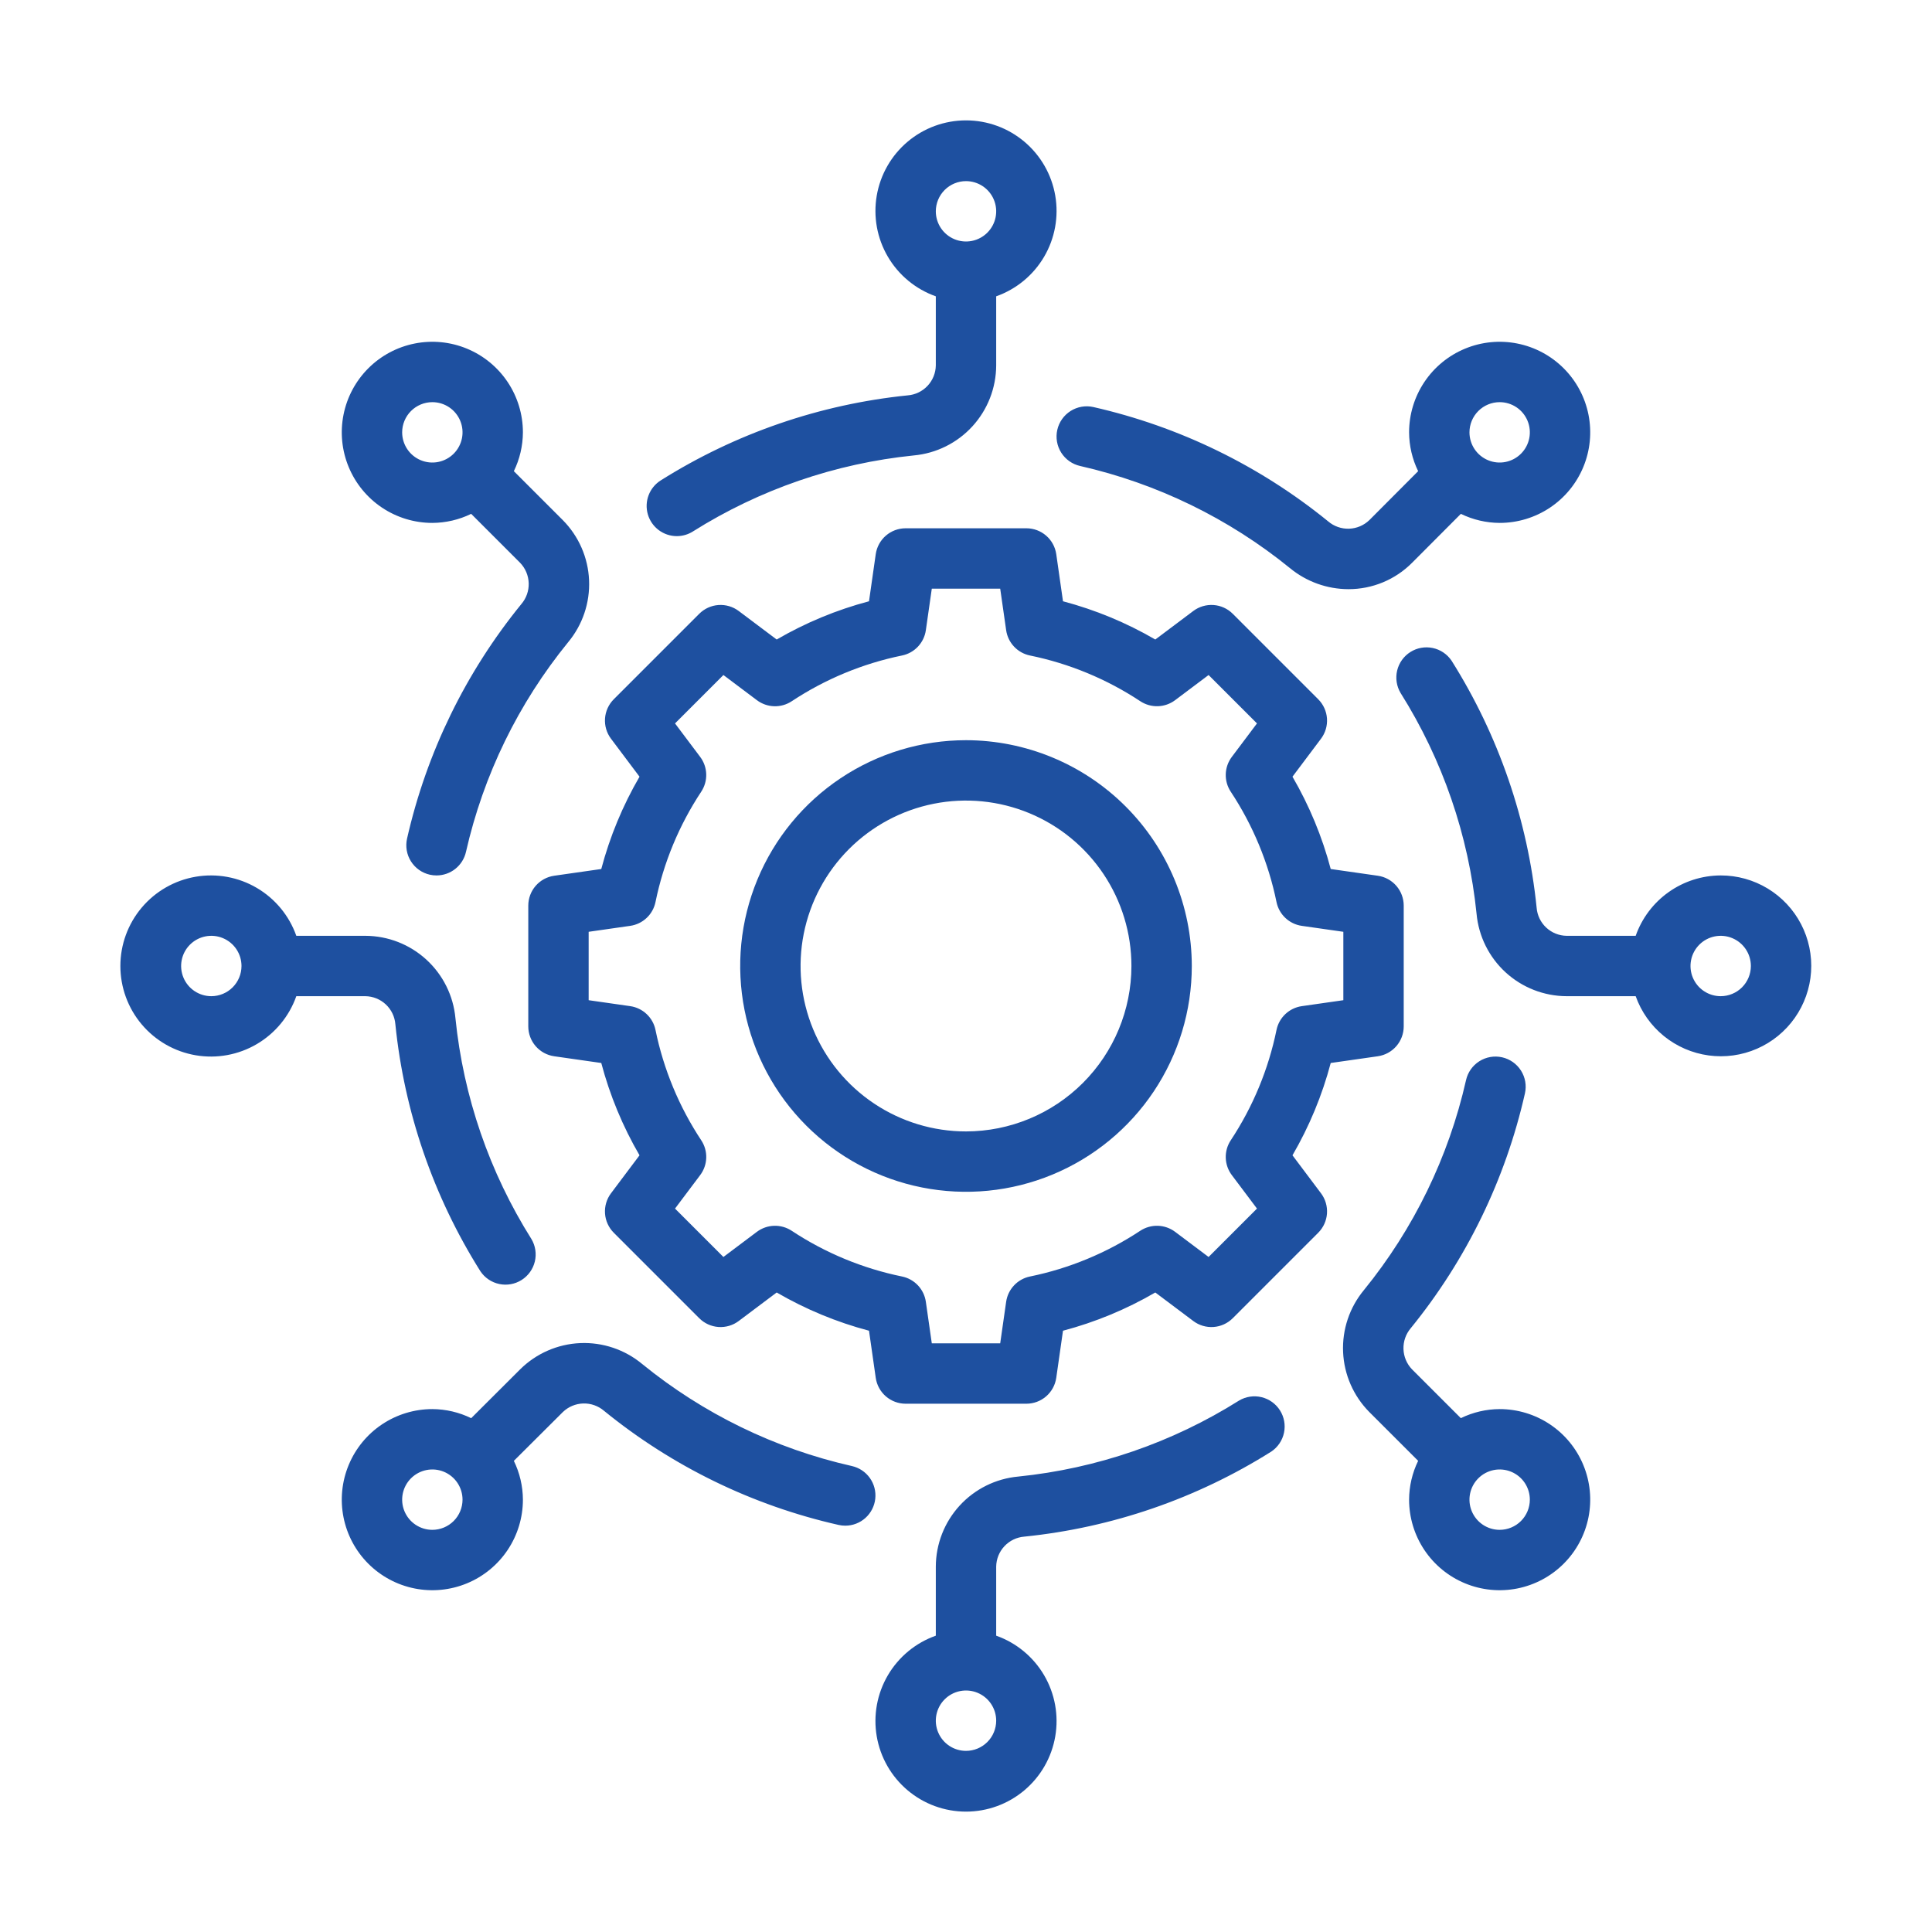<svg xmlns="http://www.w3.org/2000/svg" width="512" height="512" viewBox="0 0 512 512" fill="none"><path d="M179.36 142.08C180.873 142.081 182.355 141.651 183.632 140.84C201.327 129.703 221.359 122.809 242.16 120.696C248.117 120.149 253.656 117.4 257.694 112.987C261.733 108.574 263.981 102.814 264 96.832V78.528C269.338 76.641 273.836 72.927 276.701 68.044C279.566 63.161 280.612 57.422 279.654 51.842C278.697 46.262 275.798 41.2 271.469 37.551C267.141 33.902 261.661 31.901 256 31.901C250.338 31.901 244.859 33.902 240.531 37.551C236.202 41.2 233.303 46.262 232.346 51.842C231.388 57.422 232.434 63.161 235.299 68.044C238.164 72.927 242.662 76.641 248 78.528V96.832C247.971 98.844 247.192 100.774 245.816 102.243C244.44 103.712 242.566 104.615 240.56 104.776C217.29 107.143 194.882 114.858 175.088 127.32C173.623 128.247 172.499 129.625 171.885 131.246C171.271 132.867 171.2 134.643 171.683 136.308C172.165 137.973 173.176 139.436 174.562 140.477C175.948 141.518 177.627 142.08 179.36 142.08ZM256 48C257.582 48 259.129 48.469 260.445 49.348C261.76 50.227 262.786 51.477 263.391 52.938C263.997 54.4 264.155 56.009 263.846 57.561C263.538 59.113 262.776 60.538 261.657 61.657C260.538 62.776 259.113 63.538 257.561 63.846C256.009 64.155 254.4 63.996 252.939 63.391C251.477 62.785 250.227 61.76 249.348 60.445C248.469 59.129 248 57.582 248 56C248.002 53.879 248.846 51.845 250.345 50.346C251.845 48.846 253.879 48.002 256 48ZM114.576 138.576C118.142 138.559 121.659 137.739 124.864 136.176L137.84 149.152C139.243 150.609 140.053 152.536 140.113 154.558C140.172 156.58 139.476 158.552 138.16 160.088C123.407 178.193 113.041 199.464 107.872 222.24C107.64 223.265 107.613 224.326 107.792 225.362C107.97 226.398 108.351 227.389 108.913 228.277C109.475 229.166 110.206 229.935 111.065 230.541C111.924 231.147 112.894 231.577 113.92 231.808C114.498 231.936 115.088 232 115.68 232C117.497 232.001 119.259 231.384 120.678 230.249C122.098 229.115 123.088 227.532 123.488 225.76C128.105 205.403 137.368 186.391 150.552 170.208C154.387 165.605 156.368 159.739 156.109 153.753C155.851 147.768 153.37 142.094 149.152 137.84L136.176 124.864C137.739 121.659 138.559 118.142 138.576 114.576C138.576 109.829 137.168 105.189 134.531 101.242C131.894 97.296 128.146 94.219 123.76 92.403C119.375 90.586 114.549 90.111 109.894 91.037C105.238 91.963 100.962 94.249 97.605 97.605C94.249 100.962 91.963 105.238 91.037 109.894C90.111 114.549 90.586 119.375 92.403 123.76C94.219 128.146 97.296 131.894 101.242 134.531C105.189 137.168 109.829 138.576 114.576 138.576ZM114.576 106.576C116.158 106.576 117.705 107.045 119.021 107.924C120.336 108.803 121.362 110.053 121.967 111.515C122.573 112.976 122.731 114.585 122.422 116.137C122.114 117.689 121.352 119.114 120.233 120.233C119.114 121.352 117.689 122.114 116.137 122.422C114.585 122.731 112.976 122.573 111.515 121.967C110.053 121.362 108.803 120.336 107.924 119.021C107.045 117.705 106.576 116.158 106.576 114.576C106.578 112.455 107.422 110.421 108.921 108.921C110.421 107.422 112.455 106.578 114.576 106.576ZM96.832 264C98.844 264.029 100.774 264.808 102.243 266.184C103.712 267.56 104.615 269.434 104.776 271.44C107.143 294.71 114.858 317.118 127.32 336.912C128.482 338.64 130.272 339.846 132.31 340.275C134.347 340.704 136.471 340.322 138.231 339.209C139.992 338.097 141.249 336.342 141.736 334.318C142.223 332.294 141.901 330.159 140.84 328.368C129.703 310.673 122.809 290.641 120.696 269.84C120.149 263.883 117.4 258.344 112.987 254.306C108.574 250.267 102.814 248.019 96.832 248H78.528C76.641 242.662 72.927 238.164 68.044 235.299C63.161 232.434 57.422 231.388 51.842 232.346C46.262 233.303 41.2 236.202 37.551 240.531C33.902 244.859 31.901 250.338 31.901 256C31.901 261.661 33.902 267.141 37.551 271.469C41.2 275.798 46.262 278.697 51.842 279.654C57.422 280.612 63.161 279.566 68.044 276.701C72.927 273.836 76.641 269.338 78.528 264H96.832ZM56 264C54.418 264 52.871 263.531 51.555 262.652C50.24 261.773 49.215 260.523 48.609 259.061C48.004 257.6 47.845 255.991 48.154 254.439C48.462 252.887 49.224 251.462 50.343 250.343C51.462 249.224 52.887 248.462 54.439 248.154C55.991 247.845 57.6 248.003 59.062 248.609C60.523 249.214 61.773 250.24 62.652 251.555C63.531 252.871 64 254.418 64 256C63.998 258.121 63.154 260.155 61.654 261.655C60.155 263.154 58.121 263.998 56 264ZM225.744 388.512C205.384 383.912 186.366 374.657 170.184 361.472C165.585 357.651 159.728 355.678 153.754 355.936C147.78 356.195 142.116 358.667 137.864 362.872L124.872 375.832C121.665 374.265 118.145 373.442 114.576 373.424C109.829 373.424 105.189 374.832 101.242 377.469C97.296 380.106 94.219 383.854 92.403 388.24C90.586 392.625 90.111 397.451 91.037 402.106C91.963 406.762 94.249 411.038 97.605 414.395C100.962 417.751 105.238 420.037 109.894 420.963C114.549 421.889 119.375 421.414 123.76 419.597C128.146 417.781 131.894 414.704 134.531 410.758C137.168 406.811 138.576 402.171 138.576 397.424C138.558 393.861 137.738 390.347 136.176 387.144L149.168 374.2C150.621 372.802 152.543 371.995 154.558 371.936C156.574 371.877 158.539 372.57 160.072 373.88C178.185 388.631 199.47 398.984 222.256 404.128C222.831 404.255 223.419 404.32 224.008 404.32C225.977 404.319 227.877 403.591 229.343 402.276C230.809 400.961 231.739 399.151 231.954 397.193C232.169 395.236 231.654 393.267 230.508 391.666C229.363 390.064 227.666 388.941 225.744 388.512ZM114.576 405.424C112.994 405.424 111.447 404.955 110.131 404.076C108.816 403.197 107.79 401.947 107.185 400.485C106.579 399.024 106.421 397.415 106.73 395.863C107.038 394.311 107.8 392.886 108.919 391.767C110.038 390.648 111.463 389.886 113.015 389.578C114.567 389.269 116.176 389.427 117.637 390.033C119.099 390.638 120.349 391.664 121.228 392.979C122.107 394.295 122.576 395.842 122.576 397.424C122.574 399.545 121.73 401.579 120.231 403.079C118.731 404.578 116.697 405.422 114.576 405.424ZM328.368 371.16C310.673 382.297 290.641 389.191 269.84 391.304C263.883 391.851 258.344 394.6 254.306 399.013C250.267 403.426 248.019 409.186 248 415.168V433.472C242.662 435.359 238.164 439.073 235.299 443.956C232.434 448.839 231.388 454.578 232.346 460.158C233.303 465.738 236.202 470.8 240.531 474.449C244.859 478.098 250.338 480.099 256 480.099C261.661 480.099 267.141 478.098 271.469 474.449C275.798 470.8 278.697 465.738 279.654 460.158C280.612 454.578 279.566 448.839 276.701 443.956C273.836 439.073 269.338 435.359 264 433.472V415.168C264.029 413.156 264.808 411.226 266.184 409.757C267.56 408.288 269.434 407.385 271.44 407.224C294.71 404.857 317.118 397.142 336.912 384.68C338.64 383.518 339.846 381.728 340.275 379.69C340.704 377.653 340.322 375.529 339.209 373.769C338.097 372.008 336.342 370.751 334.318 370.264C332.294 369.777 330.159 370.099 328.368 371.16ZM256 464C254.418 464 252.871 463.531 251.555 462.652C250.24 461.773 249.214 460.523 248.609 459.061C248.003 457.6 247.845 455.991 248.154 454.439C248.462 452.887 249.224 451.462 250.343 450.343C251.462 449.224 252.887 448.462 254.439 448.154C255.991 447.845 257.6 448.003 259.061 448.609C260.523 449.214 261.773 450.24 262.652 451.555C263.531 452.871 264 454.418 264 456C263.998 458.121 263.154 460.155 261.655 461.655C260.155 463.154 258.121 463.998 256 464ZM397.424 373.424C393.858 373.441 390.341 374.261 387.136 375.824L374.2 362.888C372.803 361.435 371.996 359.515 371.934 357.501C371.872 355.486 372.56 353.52 373.864 351.984C388.617 333.849 398.975 312.547 404.128 289.744C404.591 287.673 404.212 285.503 403.074 283.712C401.937 281.921 400.135 280.655 398.064 280.192C395.993 279.729 393.823 280.109 392.032 281.246C390.241 282.383 388.975 284.185 388.512 286.256C383.902 306.639 374.639 325.68 361.448 341.888C357.634 346.493 355.669 352.352 355.935 358.326C356.201 364.299 358.679 369.96 362.888 374.208L375.824 387.136C374.261 390.341 373.441 393.858 373.424 397.424C373.424 402.171 374.832 406.811 377.469 410.758C380.106 414.704 383.854 417.781 388.24 419.597C392.625 421.414 397.451 421.889 402.106 420.963C406.762 420.037 411.038 417.751 414.395 414.395C417.751 411.038 420.037 406.762 420.963 402.106C421.889 397.451 421.414 392.625 419.597 388.24C417.781 383.854 414.704 380.106 410.758 377.469C406.811 374.832 402.171 373.424 397.424 373.424ZM397.424 405.424C395.842 405.424 394.295 404.955 392.979 404.076C391.664 403.197 390.638 401.947 390.033 400.485C389.427 399.024 389.269 397.415 389.578 395.863C389.886 394.311 390.648 392.886 391.767 391.767C392.886 390.648 394.311 389.886 395.863 389.578C397.415 389.269 399.024 389.427 400.485 390.033C401.947 390.638 403.197 391.664 404.076 392.979C404.955 394.295 405.424 395.842 405.424 397.424C405.422 399.545 404.578 401.579 403.079 403.079C401.579 404.578 399.545 405.422 397.424 405.424ZM456 232C451.053 232.015 446.231 233.561 442.197 236.425C438.164 239.29 435.116 243.333 433.472 248H415.168C413.156 247.971 411.226 247.192 409.757 245.816C408.288 244.44 407.385 242.566 407.224 240.56C404.857 217.29 397.142 194.882 384.68 175.088C383.518 173.36 381.728 172.154 379.69 171.725C377.653 171.296 375.529 171.678 373.769 172.791C372.008 173.903 370.751 175.658 370.264 177.682C369.777 179.706 370.099 181.841 371.16 183.632C382.297 201.327 389.191 221.359 391.304 242.16C391.851 248.117 394.6 253.656 399.013 257.694C403.426 261.733 409.186 263.981 415.168 264H433.472C434.946 268.137 437.528 271.79 440.938 274.559C444.347 277.328 448.452 279.106 452.804 279.7C457.155 280.294 461.587 279.68 465.613 277.926C469.64 276.171 473.106 273.344 475.635 269.753C478.163 266.161 479.656 261.944 479.949 257.562C480.243 253.18 479.326 248.801 477.3 244.904C475.273 241.008 472.215 237.743 468.458 235.468C464.702 233.192 460.392 231.992 456 232ZM456 264C454.418 264 452.871 263.531 451.555 262.652C450.24 261.773 449.214 260.523 448.609 259.061C448.003 257.6 447.845 255.991 448.154 254.439C448.462 252.887 449.224 251.462 450.343 250.343C451.462 249.224 452.887 248.462 454.439 248.154C455.991 247.845 457.6 248.003 459.061 248.609C460.523 249.214 461.773 250.24 462.652 251.555C463.531 252.871 464 254.418 464 256C463.998 258.121 463.154 260.155 461.655 261.655C460.155 263.154 458.121 263.998 456 264ZM286.24 123.488C306.617 128.116 325.652 137.383 341.864 150.568C346.228 154.158 351.701 156.125 357.352 156.136C360.489 156.141 363.596 155.525 366.494 154.322C369.391 153.119 372.021 151.354 374.232 149.128L387.144 136.176C390.347 137.738 393.861 138.558 397.424 138.576C402.171 138.576 406.811 137.168 410.758 134.531C414.704 131.894 417.781 128.146 419.597 123.76C421.414 119.375 421.889 114.549 420.963 109.894C420.037 105.238 417.751 100.962 414.395 97.605C411.038 94.249 406.762 91.963 402.106 91.037C397.451 90.111 392.625 90.586 388.24 92.403C383.854 94.219 380.106 97.296 377.469 101.242C374.832 105.189 373.424 109.829 373.424 114.576C373.441 118.142 374.261 121.659 375.824 124.864L362.896 137.832C361.444 139.236 359.52 140.049 357.501 140.111C355.482 140.173 353.512 139.48 351.976 138.168C333.843 123.42 312.552 113.052 289.76 107.872C288.735 107.641 287.674 107.614 286.638 107.793C285.602 107.972 284.612 108.353 283.723 108.914C282.835 109.476 282.066 110.207 281.46 111.066C280.854 111.925 280.423 112.895 280.192 113.92C279.961 114.945 279.934 116.006 280.113 117.042C280.292 118.078 280.673 119.068 281.234 119.957C281.796 120.845 282.527 121.614 283.386 122.22C284.245 122.826 285.215 123.257 286.24 123.488ZM397.424 106.576C399.006 106.576 400.553 107.045 401.869 107.924C403.184 108.803 404.21 110.053 404.815 111.515C405.421 112.976 405.579 114.585 405.27 116.137C404.962 117.689 404.2 119.114 403.081 120.233C401.962 121.352 400.537 122.114 398.985 122.422C397.433 122.731 395.824 122.573 394.363 121.967C392.901 121.362 391.651 120.336 390.772 119.021C389.893 117.705 389.424 116.158 389.424 114.576C389.426 112.455 390.27 110.421 391.769 108.921C393.269 107.422 395.303 106.578 397.424 106.576ZM365.136 279.92C367.042 279.647 368.785 278.695 370.046 277.241C371.306 275.786 372 273.925 372 272V240C372 238.075 371.306 236.214 370.046 234.759C368.785 233.305 367.042 232.353 365.136 232.08L352.656 230.296C350.388 221.724 346.979 213.496 342.52 205.832L350.08 195.768C351.237 194.227 351.799 192.32 351.663 190.397C351.526 188.475 350.7 186.666 349.336 185.304L326.696 162.664C325.334 161.3 323.525 160.474 321.603 160.337C319.68 160.201 317.773 160.763 316.232 161.92L306.168 169.48C298.504 165.021 290.276 161.612 281.704 159.344L279.92 146.864C279.647 144.958 278.695 143.215 277.241 141.954C275.786 140.694 273.925 140 272 140H240C238.075 140 236.214 140.694 234.759 141.954C233.305 143.215 232.353 144.958 232.08 146.864L230.296 159.344C221.724 161.612 213.496 165.021 205.832 169.48L195.768 161.92C194.227 160.763 192.32 160.201 190.397 160.337C188.475 160.474 186.666 161.3 185.304 162.664L162.664 185.304C161.3 186.666 160.474 188.475 160.337 190.397C160.201 192.32 160.763 194.227 161.92 195.768L169.48 205.832C165.021 213.496 161.612 221.724 159.344 230.296L146.864 232.08C144.958 232.353 143.215 233.305 141.954 234.759C140.694 236.214 140 238.075 140 240V272C140 273.925 140.694 275.786 141.954 277.241C143.215 278.695 144.958 279.647 146.864 279.92L159.344 281.704C161.612 290.276 165.021 298.504 169.48 306.168L161.92 316.232C160.763 317.773 160.201 319.68 160.337 321.603C160.474 323.525 161.3 325.334 162.664 326.696L185.304 349.336C186.665 350.701 188.474 351.528 190.397 351.665C192.32 351.802 194.227 351.239 195.768 350.08L205.832 342.52C213.496 346.979 221.724 350.388 230.296 352.656L232.08 365.136C232.353 367.042 233.305 368.785 234.759 370.046C236.214 371.306 238.075 372 240 372H272C273.925 372 275.786 371.306 277.241 370.046C278.695 368.785 279.647 367.042 279.92 365.136L281.704 352.656C290.276 350.388 298.504 346.979 306.168 342.52L316.232 350.08C317.773 351.239 319.68 351.802 321.603 351.665C323.526 351.528 325.335 350.701 326.696 349.336L349.336 326.696C350.7 325.334 351.526 323.525 351.663 321.603C351.799 319.68 351.237 317.773 350.08 316.232L342.52 306.168C346.979 298.504 350.388 290.276 352.656 281.704L365.136 279.92ZM338.288 272.944C336.152 283.379 332.035 293.307 326.16 302.192C325.25 303.569 324.789 305.194 324.839 306.844C324.889 308.494 325.448 310.088 326.44 311.408L333.112 320.288L320.288 333.112L311.408 326.44C310.087 325.453 308.493 324.896 306.844 324.846C305.195 324.796 303.571 325.255 302.192 326.16C293.307 332.035 283.379 336.152 272.944 338.288C271.332 338.62 269.862 339.441 268.734 340.64C267.606 341.838 266.874 343.355 266.64 344.984L265.064 356H246.936L245.36 344.992C245.127 343.362 244.397 341.843 243.268 340.643C242.14 339.443 240.669 338.621 239.056 338.288C228.622 336.154 218.693 332.04 209.808 326.168C208.43 325.26 206.806 324.8 205.157 324.848C203.508 324.897 201.914 325.453 200.592 326.44L191.712 333.112L178.888 320.288L185.56 311.408C186.552 310.088 187.111 308.494 187.161 306.844C187.211 305.194 186.75 303.569 185.84 302.192C179.965 293.307 175.848 283.379 173.712 272.944C173.38 271.332 172.559 269.862 171.36 268.734C170.162 267.606 168.645 266.874 167.016 266.64L156 265.064V246.936L167.008 245.36C168.638 245.127 170.157 244.397 171.357 243.268C172.557 242.14 173.379 240.669 173.712 239.056C175.846 228.622 179.96 218.693 185.832 209.808C186.743 208.431 187.206 206.807 187.157 205.157C187.108 203.507 186.551 201.912 185.56 200.592L178.888 191.712L191.712 178.888L200.592 185.56C201.912 186.552 203.506 187.111 205.156 187.161C206.806 187.211 208.431 186.75 209.808 185.84C218.693 179.965 228.621 175.848 239.056 173.712C240.668 173.38 242.138 172.559 243.266 171.36C244.394 170.162 245.126 168.645 245.36 167.016L246.936 156H265.064L266.64 167.008C266.873 168.638 267.603 170.157 268.732 171.357C269.86 172.557 271.331 173.379 272.944 173.712C283.378 175.846 293.307 179.96 302.192 185.832C303.569 186.741 305.194 187.202 306.843 187.154C308.492 187.105 310.087 186.548 311.408 185.56L320.288 178.888L333.112 191.712L326.44 200.592C325.448 201.912 324.889 203.506 324.839 205.156C324.789 206.806 325.25 208.431 326.16 209.808C332.035 218.693 336.152 228.621 338.288 239.056C338.62 240.668 339.441 242.138 340.64 243.266C341.838 244.394 343.355 245.126 344.984 245.36L356 246.936V265.064L344.992 266.64C343.362 266.873 341.843 267.603 340.643 268.732C339.443 269.86 338.621 271.331 338.288 272.944Z" fill="#1E50A0"></path><path d="M256 196.16C244.165 196.16 232.595 199.67 222.755 206.245C212.914 212.82 205.244 222.166 200.715 233.1C196.186 244.035 195.001 256.066 197.31 267.674C199.619 279.282 205.318 289.944 213.687 298.313C222.056 306.682 232.718 312.381 244.326 314.69C255.934 316.999 267.965 315.814 278.9 311.285C289.834 306.756 299.18 299.086 305.755 289.245C312.33 279.405 315.84 267.835 315.84 256C315.823 240.135 309.513 224.924 298.295 213.705C287.076 202.487 271.865 196.177 256 196.16ZM256 299.84C247.329 299.84 238.853 297.269 231.644 292.452C224.434 287.634 218.815 280.788 215.497 272.777C212.179 264.766 211.311 255.951 213.002 247.447C214.694 238.943 218.869 231.132 225 225C231.132 218.869 238.943 214.694 247.447 213.002C255.951 211.311 264.766 212.179 272.777 215.497C280.788 218.815 287.634 224.434 292.452 231.644C297.269 238.853 299.84 247.329 299.84 256C299.827 267.623 295.204 278.767 286.986 286.986C278.767 295.204 267.623 299.827 256 299.84Z" fill="#1E50A0"></path></svg>